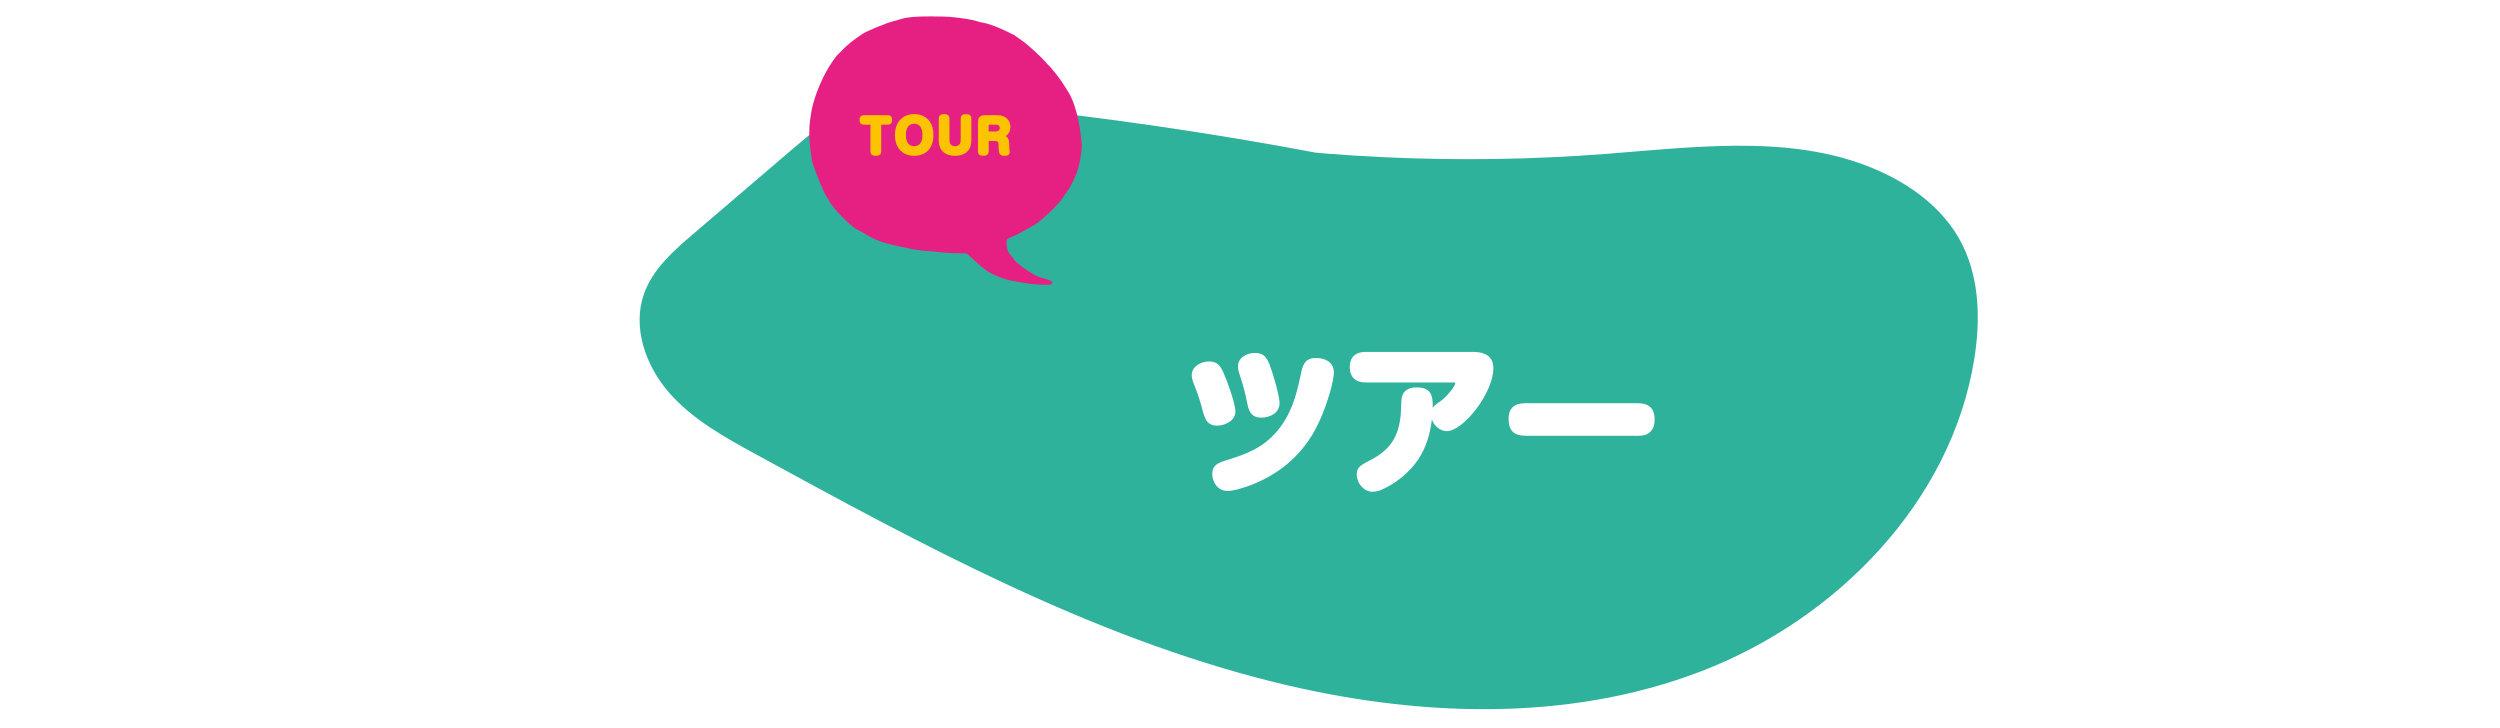 <?xml version="1.0" encoding="UTF-8"?><svg id="_レイヤー_2" xmlns="http://www.w3.org/2000/svg" xmlns:xlink="http://www.w3.org/1999/xlink" viewBox="0 0 608 177"><defs><style>.cls-1{fill:#fff;}.cls-2{filter:url(#drop-shadow-1);}.cls-3{fill:none;}.cls-4{fill:#2fb29c;}.cls-5{fill:#fbc300;}.cls-6{fill:#e62082;}</style><filter id="drop-shadow-1" filterUnits="userSpaceOnUse"><feOffset dx="2" dy="2"/><feGaussianBlur result="blur" stdDeviation="0"/><feFlood flood-color="#231815" flood-opacity=".75"/><feComposite in2="blur" operator="in"/><feComposite in="SourceGraphic"/></filter></defs><g id="_レイヤー_1-2"><g><rect class="cls-3" y="11" width="608" height="150"/><path class="cls-4" d="M389.66,52.95c-51.88-13.86-104.94-23.31-158.41-28.22-7.96-.73-16.25-1.32-23.71,1.56-5.67,2.18-10.41,6.21-15.02,10.15-7.94,6.79-15.89,13.58-23.83,20.38-4.85,4.14-9.89,8.56-12.04,14.56-2.94,8.18,.35,17.56,6.07,24.11,5.72,6.55,13.52,10.85,21.15,15.02,40.37,22.03,81.3,44.29,125.93,55.36,34.19,8.48,71.11,10,103.99-2.64,32.88-12.64,60.83-41.22,66.37-76.01,1.57-9.84,1.24-20.41-3.65-29.1-3.67-6.51-9.66-11.49-16.27-14.97-20.84-10.98-45.93-7.56-69.42-5.74-36.26,2.81-72.87,1.07-108.7-5.16"/><g><g><path class="cls-6" d="M231.28,4.13c2.64,.23,5.46,.7,6.44,1.06,.31,.12,1.03,.29,1.58,.38,1.16,.19,3.78,1.18,5.61,2.11,.7,.36,1.33,.66,1.4,.66,.07,0,.39,.21,.7,.44,.32,.24,1.08,.78,1.71,1.22,1.22,.83,4.55,3.88,5.56,5.08,.34,.41,.66,.76,.73,.8,.44,.29,3.04,3.6,3.59,4.57,.22,.39,.69,1.12,1,1.58,1.7,2.47,2.99,7.24,3.47,12.89,.13,1.52-.5,5.23-1.22,7.2-.51,1.38-1.81,3.88-2.36,4.53-.17,.2-.69,.94-1.15,1.64-1.06,1.61-5.12,5.45-6.75,6.4-2.75,1.59-4.28,2.4-5.43,2.88-1.17,.49-1.24,.55-1.34,1.07-.11,.61,.07,1.94,.34,2.53,.09,.2,.46,.7,.83,1.12,.37,.42,.67,.8,.67,.87,0,.26,1.96,1.84,3.49,2.81,1.89,1.2,2.16,1.33,3.44,1.66,1.66,.43,2.39,.78,2.33,1.13-.03,.2-.23,.37-.54,.45-.61,.16-3.83,0-5.46-.26-3.52-.56-4.76-.82-5.95-1.23-3.3-1.15-4.32-1.83-8.26-5.55-.58-.55-.6-.55-1.87-.56-1.96,0-4.61-.15-5.43-.29-.41-.07-1.39-.17-2.2-.22-1.97-.12-3.49-.32-5.05-.65-.71-.15-2.01-.42-2.85-.6-3.34-.69-5.48-1.47-7.61-2.78-.7-.43-1.61-.93-2.04-1.12-1.68-.75-6.2-5.34-7.06-7.18-.13-.28-.41-.73-.61-.99-.36-.47-1.17-2.25-1.91-4.18-.2-.52-.64-1.63-.97-2.47-.34-.86-.65-1.94-.71-2.47-.05-.52-.21-1.68-.35-2.59-.28-1.84-.32-4.91-.09-6.48,.08-.55,.22-1.51,.31-2.11,.39-2.68,1.86-6.74,3.6-9.94,1.04-1.9,2.53-4.06,3.07-4.42,.06-.04,.4-.4,.77-.8,1.07-1.19,2.97-2.72,5.07-4.09,1.03-.68,5.93-2.7,7.32-3.02,.46-.1,1.14-.3,1.55-.44,1.73-.58,3.94-.8,7.81-.78,2.02,.01,4.2,.07,4.82,.12h0Z"/><g><path class="cls-5" d="M210.11,30.32c-.75,0-1.08-.42-1.08-1.14s.33-1.17,1.08-1.17h5.78c.75,0,1.08,.42,1.08,1.14s-.33,1.17-1.08,1.17h-1.58v6.45c0,.87-.54,1.13-1.33,1.13s-1.28-.29-1.28-1.13v-6.45h-1.59Z"/><path class="cls-5" d="M226.12,29.56c.68,.93,.89,2.23,.89,3.35,0,1.56-.46,3.05-1.71,4.05-.84,.66-1.9,.94-2.96,.94s-2.11-.28-2.97-.94c-1.29-1-1.71-2.55-1.71-4.13s.42-3.09,1.71-4.12c.85-.68,1.9-.96,2.97-.96,1.53,0,2.87,.56,3.79,1.81Zm-5.36,1.36c-.37,.56-.44,1.24-.44,1.9s.07,1.32,.44,1.91c.35,.56,.91,.83,1.57,.83s1.2-.27,1.57-.83c.37-.57,.43-1.25,.43-1.91s-.06-1.32-.43-1.9c-.36-.57-.92-.83-1.57-.83s-1.21,.26-1.57,.83Z"/><path class="cls-5" d="M233.63,28.88c0-.87,.52-1.13,1.32-1.13s1.28,.3,1.28,1.13v5.14c0,.89-.14,1.81-.7,2.52-.79,.99-2.04,1.35-3.26,1.35s-2.48-.36-3.24-1.33c-.58-.72-.72-1.63-.72-2.54v-5.14c0-.87,.54-1.13,1.32-1.13s1.28,.3,1.28,1.13v5.07c0,.34,.04,.7,.19,.99,.22,.43,.72,.62,1.18,.62s.96-.19,1.18-.61c.15-.31,.19-.65,.19-1v-5.07Z"/><path class="cls-5" d="M240.44,36.76c0,.87-.54,1.13-1.33,1.13s-1.27-.29-1.27-1.13v-6.98c0-1.24,.52-1.77,1.77-1.77h2.61c.58,0,1.28,.02,1.82,.27,1.05,.47,1.69,1.41,1.69,2.56,0,.89-.35,1.77-1.13,2.24,.8,.56,.86,1.38,.86,2.65,0,.29,0,.49,.04,.69,.04,.19,.06,.38,.06,.57,0,.77-.65,.91-1.29,.91-.56,0-1.06-.14-1.25-.72-.12-.33-.16-1.17-.16-1.53v-.5c0-.66-.3-.86-.93-.86h-1.48v2.48Zm1.69-4.78c.54,0,1.01-.29,1.01-.86,0-.29-.12-.58-.41-.72-.15-.07-.38-.08-.55-.08h-1.5c-.16,0-.25,.08-.25,.23v1.43h1.69Z"/></g></g><g class="cls-2"><path class="cls-1" d="M290.6,98.27c-.67-2.54-1.11-4-2.1-6.5-.32-.79-.67-1.67-.67-2.54,0-2.14,2.3-3.33,4.2-3.33,2.02,0,2.78,1.07,3.53,2.78,.87,1.9,2.89,7.49,2.89,9.39,0,2.26-2.54,3.45-4.48,3.45-2.18,0-2.85-1.39-3.37-3.25Zm31.16-5.99c-1.11,4.16-2.97,9.2-5.43,12.72-3.53,5.19-8.48,8.88-14.35,11.06-1.39,.52-3.92,1.35-5.39,1.35-2.5,0-3.77-2.22-3.77-4.16,0-2.1,1.47-2.7,3.21-3.25,4.96-1.51,8.96-2.97,12.45-7.02,3.49-4.04,4.76-8.64,5.83-13.72,.44-2.26,.91-4.2,3.69-4.2,2.26,0,4.4,.99,4.4,3.53,0,.95-.4,2.7-.63,3.69Zm-20.42,3.84c-.48-2.46-.95-4.24-1.74-6.62-.28-.83-.52-1.55-.52-2.42,0-2.14,2.22-3.25,4.08-3.25,2.18,0,2.93,1.11,3.65,2.97,.71,1.82,2.38,7.45,2.38,9.24,0,2.38-2.3,3.53-4.44,3.53-2.34,0-3.01-1.43-3.41-3.45Z"/><path class="cls-1" d="M347.96,95.85c2.02-1.43,3.96-3.96,3.96-4.64,0-.16-.12-.2-.44-.2h-21.45c-2.34,0-3.77-1.31-3.77-3.73s1.43-3.69,3.77-3.69h26.28c2.66,0,4.88,.95,4.88,3.96,0,5.99-7.29,15.3-11.34,15.3-1.63,0-3.13-1.31-3.61-2.85-.44,3.49-1.35,6.74-3.29,9.67-2.06,3.09-5.35,5.83-8.72,7.33-.75,.36-1.63,.59-2.46,.59-2.1,0-3.81-2.1-3.81-4.12s1.03-2.34,3.77-3.81c3.41-1.82,5.67-4.32,6.54-8.29,.28-1.35,.4-2.38,.44-3.41,.04-.83,.04-1.7,.12-2.74,.16-2.14,1.7-3.01,3.69-3.01,2.89,0,3.92,1.35,3.92,4.08v.91c.44-.67,.87-.91,1.51-1.39Z"/><path class="cls-1" d="M369.09,103.98c-2.82,0-4.2-1.19-4.2-4.04s1.55-3.88,4.16-3.88h27.19c2.7,0,4.16,1.15,4.16,3.96,0,1.15-.24,2.3-1.15,3.09-.83,.79-1.9,.87-3.05,.87h-27.12Z"/></g></g><rect class="cls-3" width="608" height="177"/></g></g></svg>